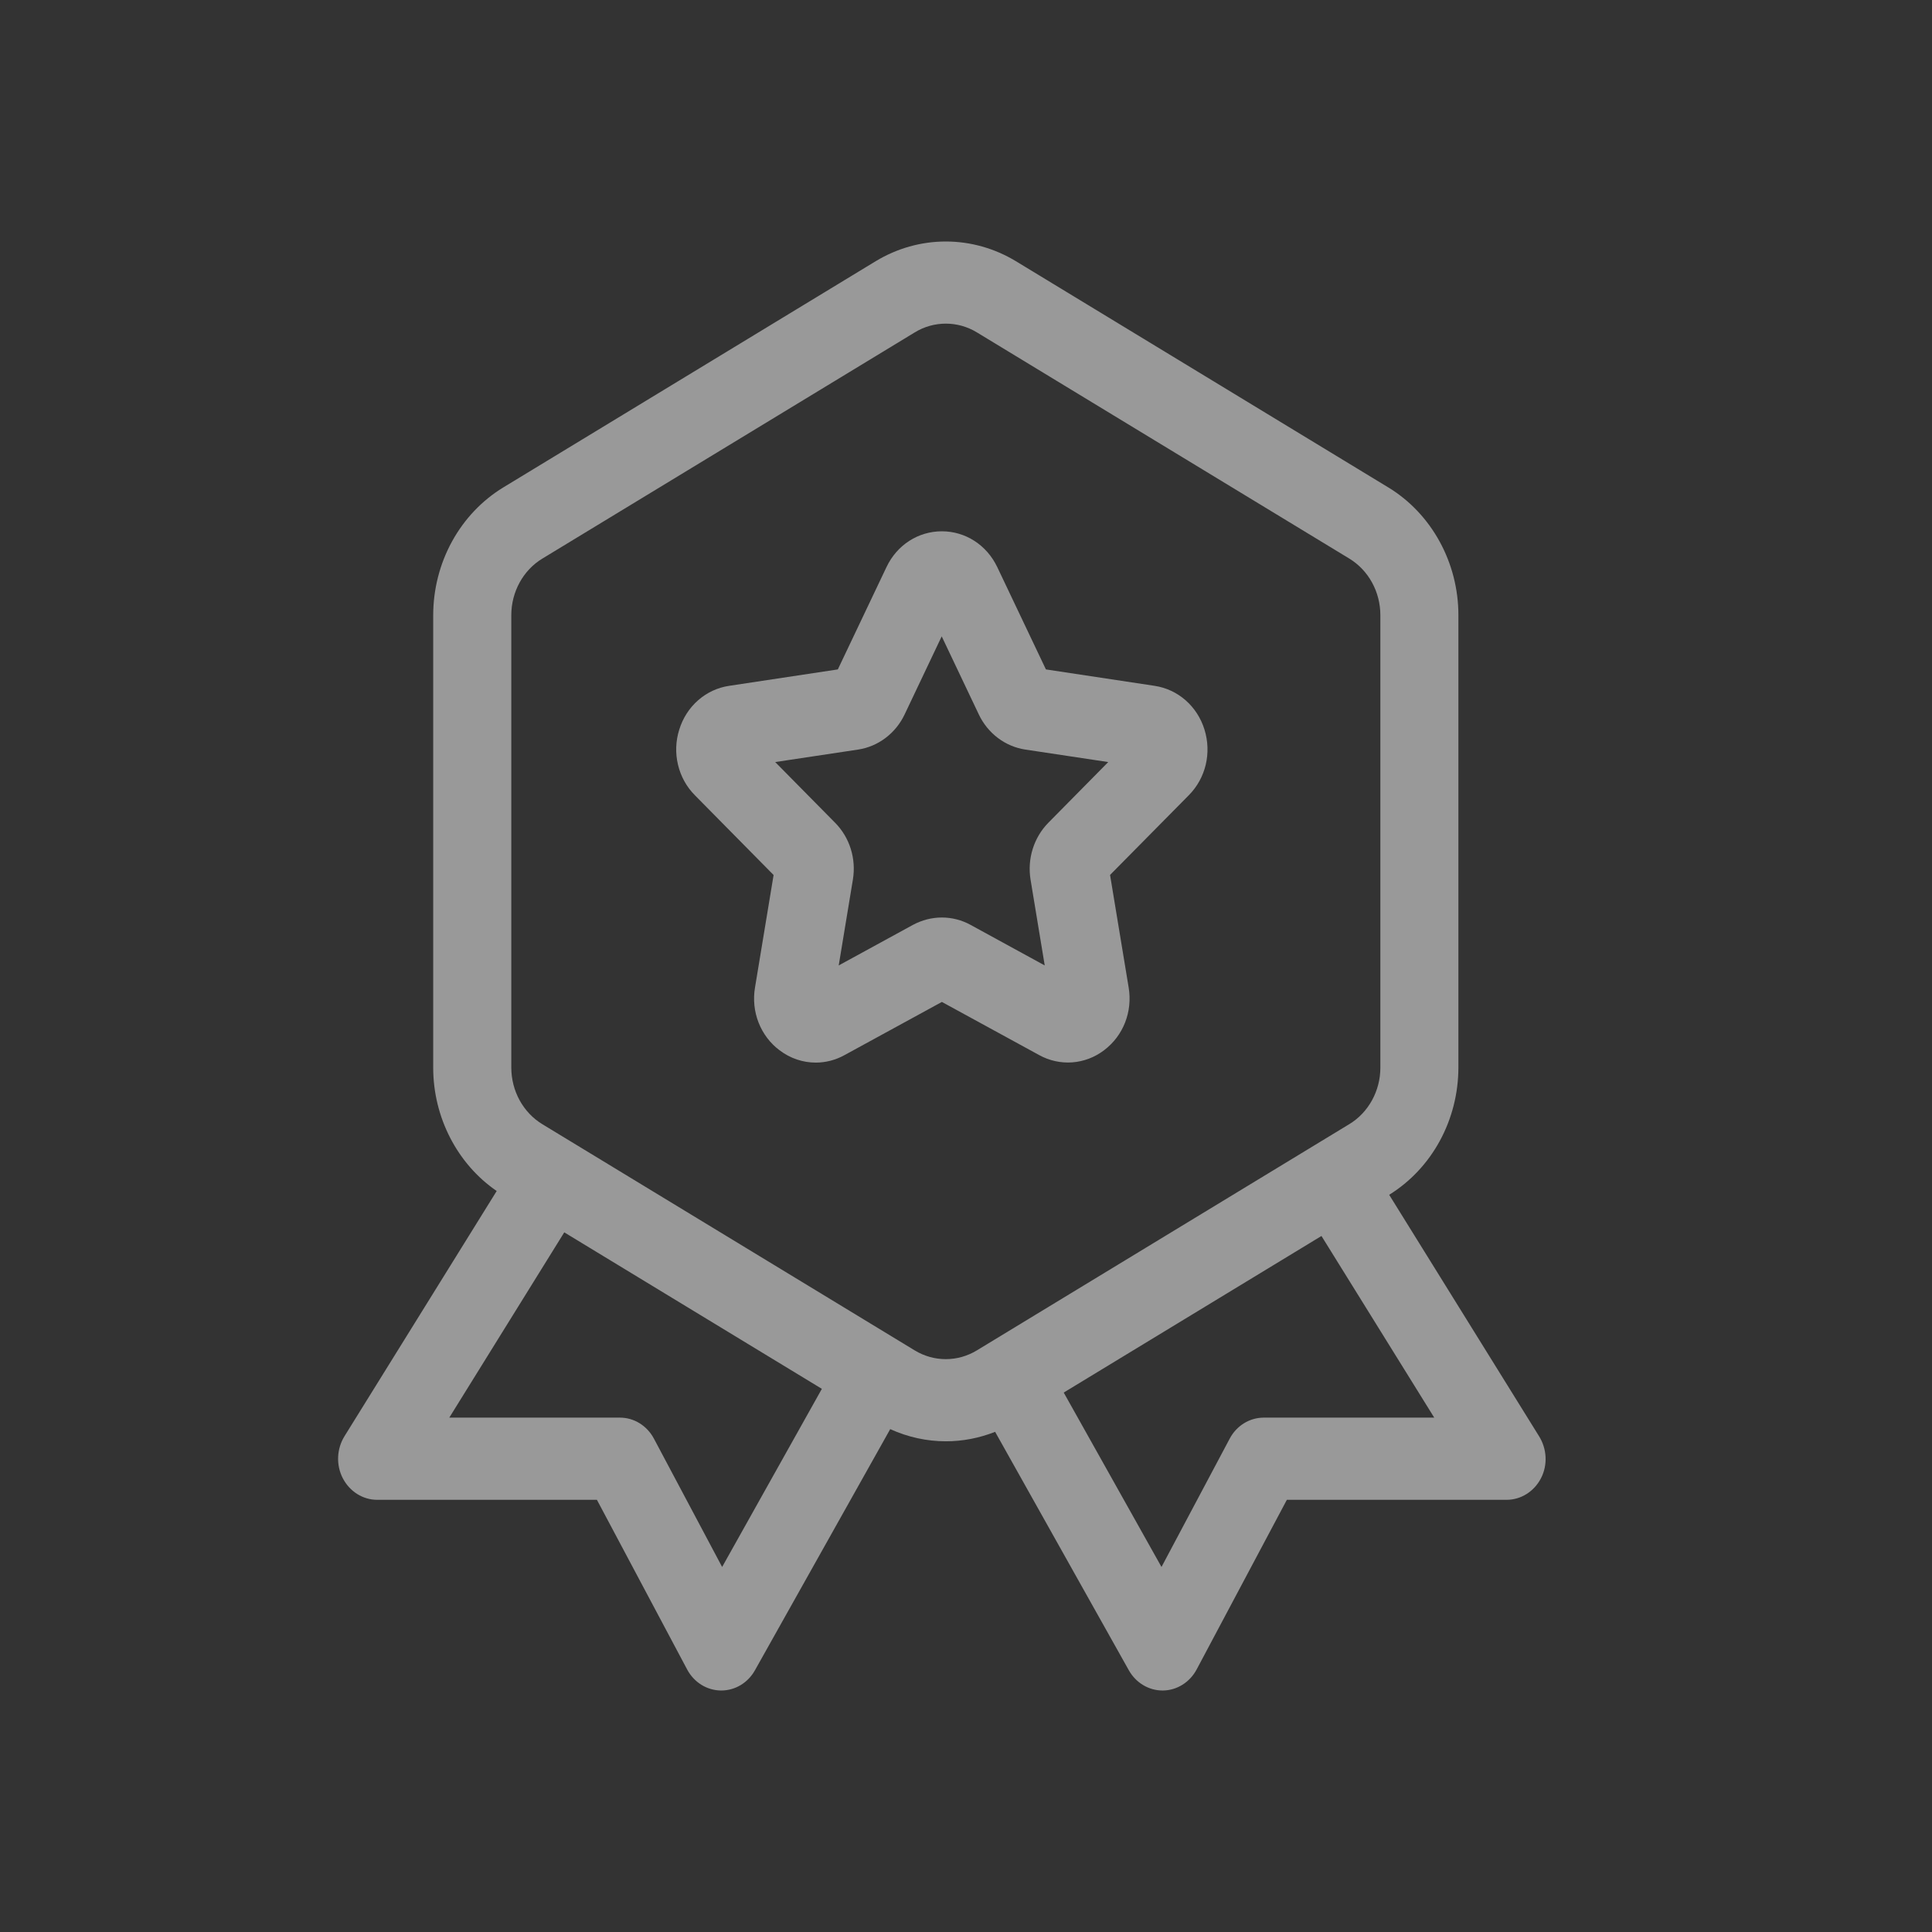 <svg width="80" height="80" viewBox="0 0 80 80" fill="none" xmlns="http://www.w3.org/2000/svg">
<rect x="0" y="0" width="80" height="80" fill="#333333" stroke="none"/>
<g id="Frame" opacity="0.5">
<path id="Vector" d="M63.73 59.473L57.523 49.474C58.395 48.934 59.117 48.165 59.62 47.241C60.122 46.318 60.387 45.273 60.389 44.209V25.47C60.389 23.295 59.276 21.27 57.488 20.184L42.063 10.814C41.181 10.281 40.181 10 39.163 10C38.146 10 37.146 10.281 36.264 10.814L20.839 20.184C19.958 20.721 19.227 21.492 18.718 22.419C18.209 23.347 17.94 24.398 17.938 25.47V44.209C17.938 46.268 18.937 48.198 20.567 49.317L14.263 59.473C13.94 59.997 13.911 60.664 14.195 61.212C14.48 61.76 15.024 62.104 15.619 62.104H24.717L28.453 69.129C28.592 69.39 28.794 69.608 29.038 69.761C29.283 69.914 29.562 69.996 29.847 70H29.866C30.439 70 30.969 69.683 31.26 69.163L36.862 59.177C37.596 59.511 38.382 59.681 39.168 59.681C39.86 59.681 40.549 59.548 41.206 59.289L46.743 69.163C47.034 69.68 47.565 70 48.137 70H48.157C48.735 69.993 49.266 69.66 49.55 69.129L53.286 62.104H62.385C62.98 62.104 63.523 61.76 63.808 61.212C64.092 60.664 64.057 59.997 63.73 59.473ZM29.902 64.885L27.078 59.572C26.938 59.308 26.733 59.088 26.485 58.934C26.238 58.781 25.955 58.7 25.668 58.701H18.604L23.365 51.029L34.032 57.509L29.902 64.885ZM37.881 55.92L22.456 46.55C22.066 46.313 21.743 45.972 21.517 45.562C21.292 45.151 21.173 44.686 21.172 44.212V25.47C21.172 24.506 21.664 23.611 22.456 23.131L37.881 13.762C38.275 13.52 38.722 13.401 39.165 13.401C39.608 13.401 40.051 13.52 40.449 13.762L55.874 23.131C56.264 23.369 56.587 23.709 56.813 24.12C57.038 24.53 57.157 24.996 57.158 25.47V44.209C57.158 45.172 56.666 46.067 55.874 46.547L40.449 55.917C40.059 56.154 39.616 56.279 39.165 56.279C38.715 56.28 38.272 56.156 37.881 55.92ZM52.329 58.701C51.743 58.701 51.203 59.034 50.919 59.572L48.095 64.885L44.046 57.663L54.719 51.179L59.389 58.701H52.329Z" fill="white"/>
<path id="Vector_2" d="M33.779 44C33.252 44 32.728 43.83 32.279 43.489C31.892 43.2 31.591 42.802 31.411 42.343C31.231 41.883 31.18 41.38 31.263 40.892L32.033 36.232L28.774 32.93C28.43 32.585 28.188 32.147 28.074 31.665C27.959 31.183 27.978 30.678 28.128 30.207C28.274 29.734 28.544 29.314 28.91 28.994C29.275 28.675 29.719 28.468 30.192 28.399L34.693 27.719L36.708 23.481C37.14 22.569 38.018 22 39.001 22C39.98 22 40.858 22.569 41.294 23.481L43.309 27.719L47.81 28.399C48.779 28.546 49.572 29.24 49.874 30.207C50.175 31.177 49.929 32.219 49.225 32.93L45.965 36.229L46.735 40.889C46.902 41.893 46.513 42.887 45.72 43.486C45.335 43.78 44.878 43.954 44.401 43.99C43.925 44.025 43.448 43.92 43.027 43.687L39.001 41.488L34.975 43.687C34.595 43.898 34.185 44 33.779 44ZM39.001 37.992C39.41 37.992 39.82 38.094 40.19 38.298L43.26 39.977L42.673 36.423C42.532 35.562 42.807 34.683 43.407 34.071L45.89 31.555L42.457 31.038C42.047 30.976 41.657 30.811 41.321 30.558C40.986 30.305 40.714 29.971 40.531 29.584L38.994 26.35L37.458 29.584C37.274 29.971 37.003 30.305 36.667 30.558C36.332 30.811 35.942 30.976 35.532 31.038L32.099 31.555L34.582 34.071C34.879 34.371 35.101 34.742 35.229 35.152C35.357 35.562 35.386 35.998 35.316 36.423L34.729 39.977L37.802 38.298C38.182 38.094 38.591 37.992 39.001 37.992Z" fill="white"/>
</g>
</svg>

